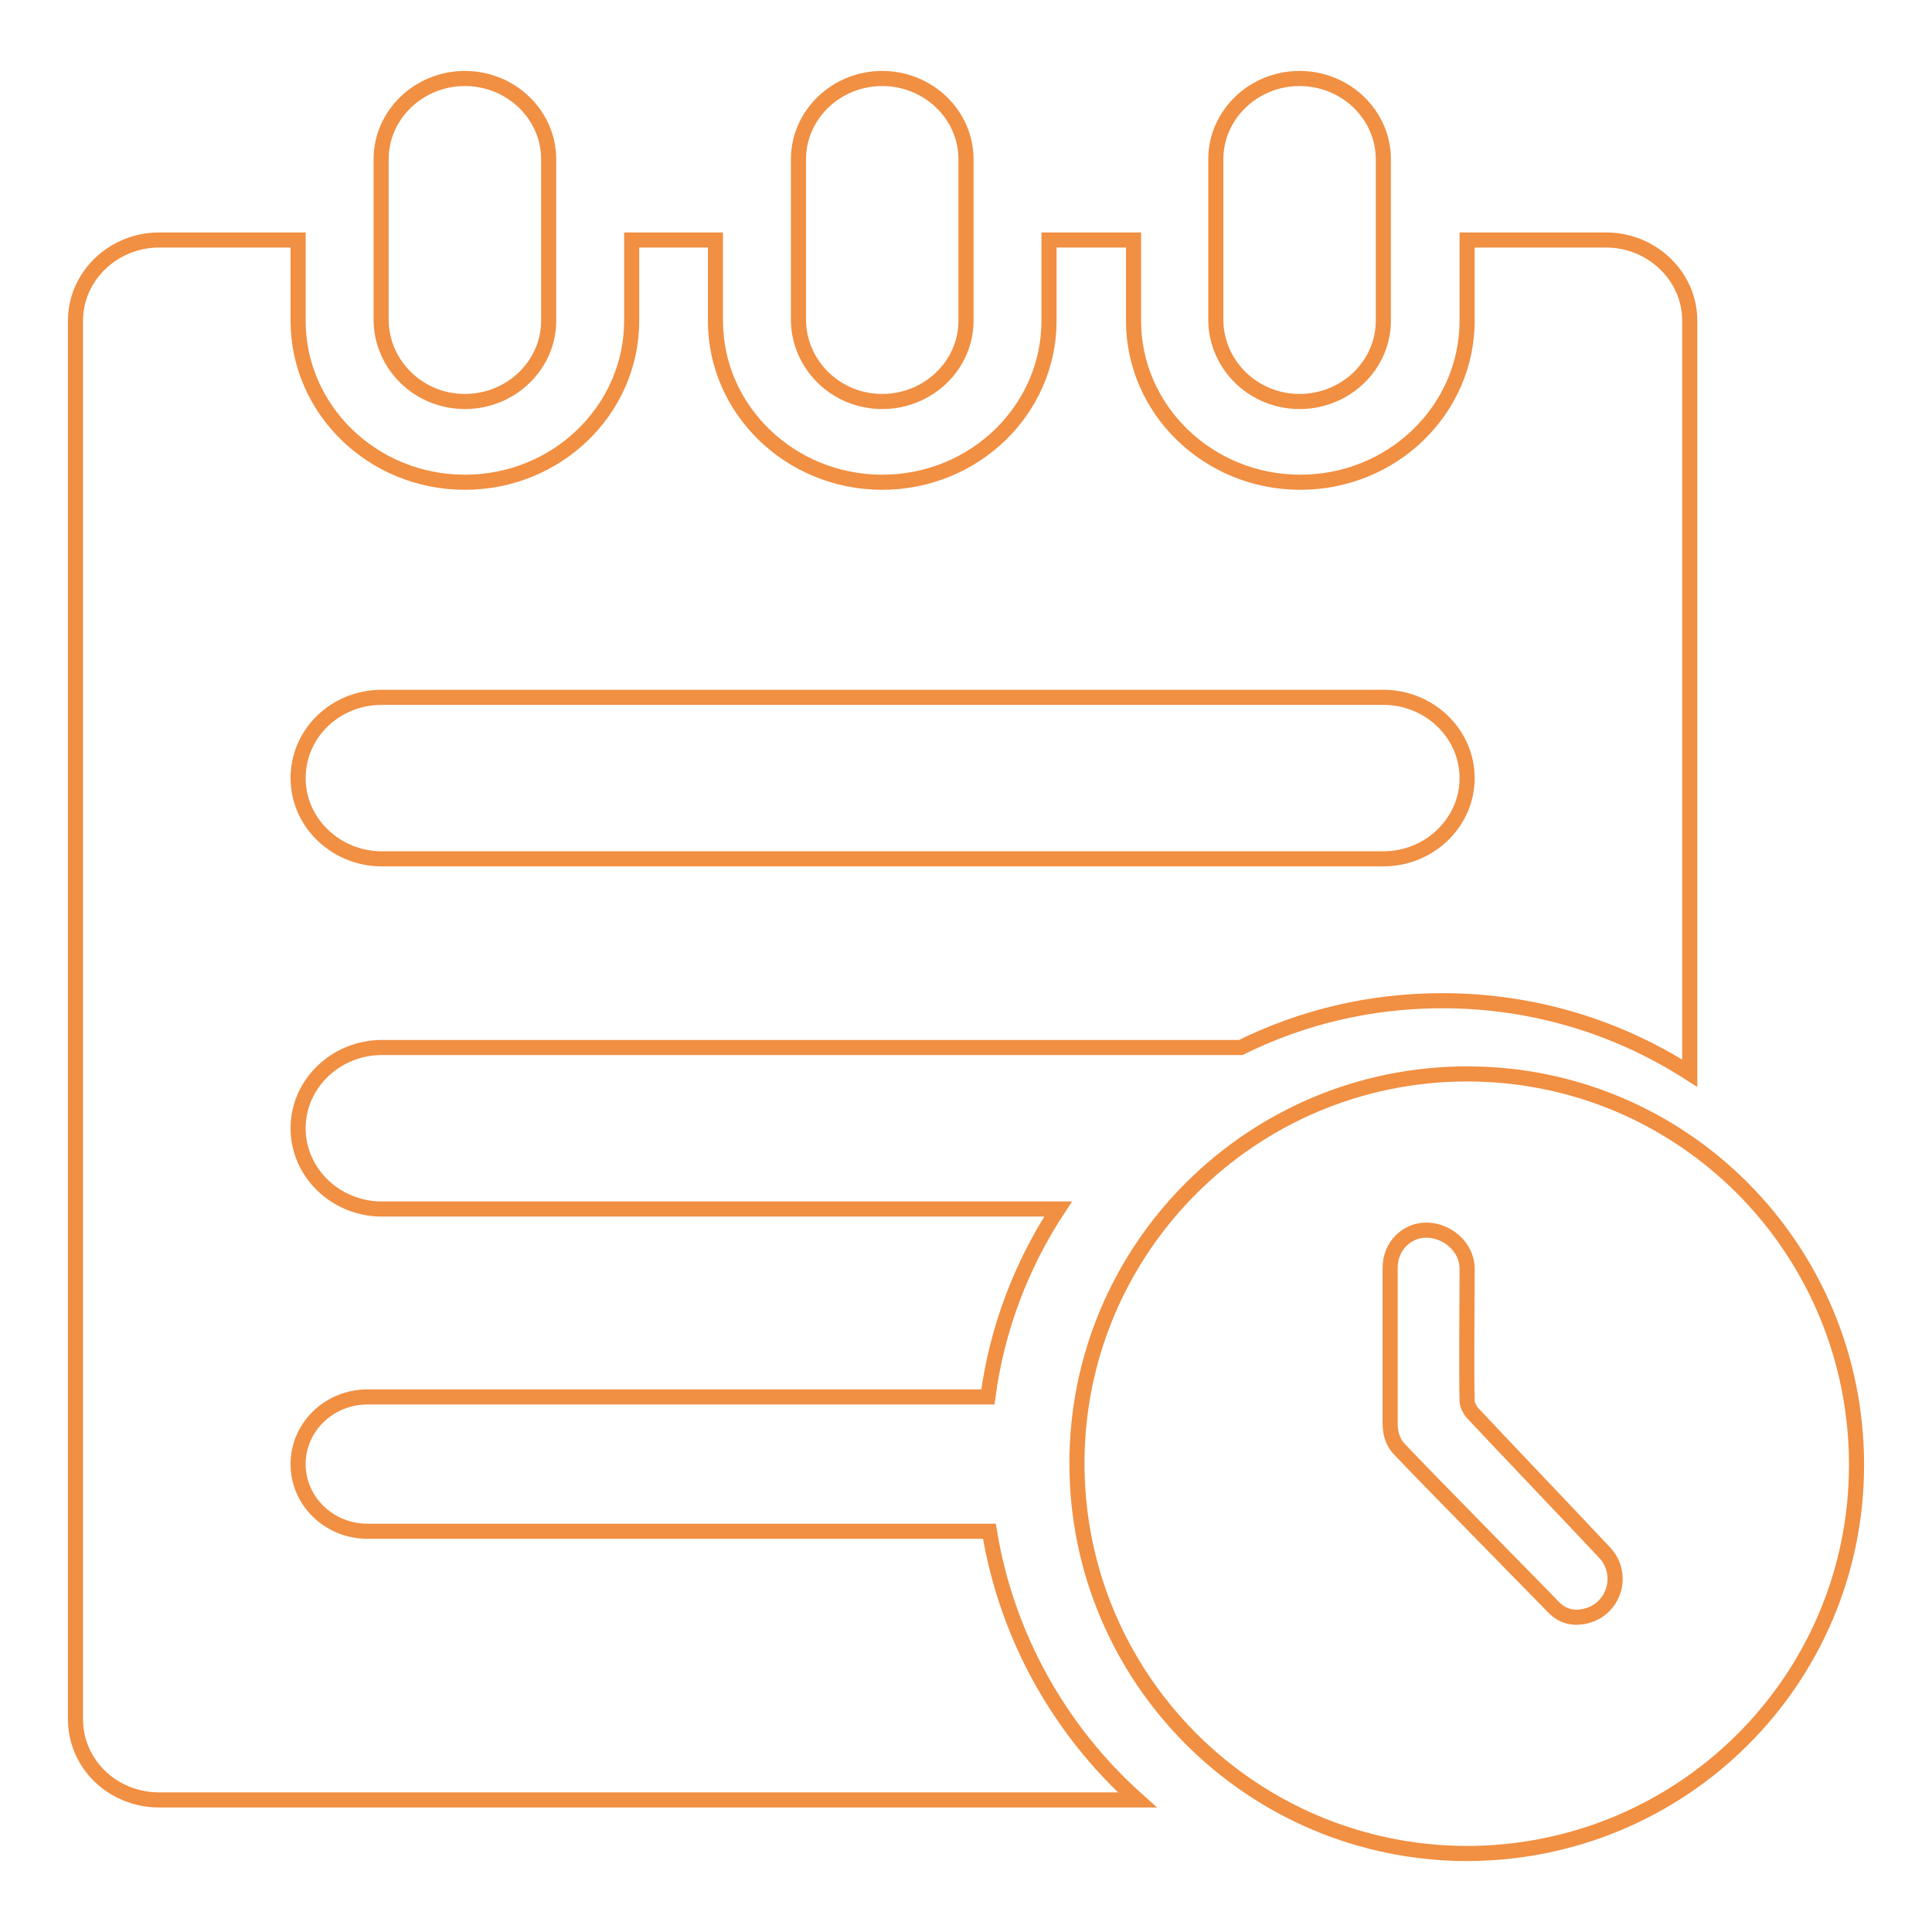 <?xml version="1.0" encoding="utf-8"?>
<!-- Svg Vector Icons : http://www.onlinewebfonts.com/icon -->
<!DOCTYPE svg PUBLIC "-//W3C//DTD SVG 1.1//EN" "http://www.w3.org/Graphics/SVG/1.1/DTD/svg11.dtd">
<svg version="1.1" xmlns="http://www.w3.org/2000/svg" xmlns:xlink="http://www.w3.org/1999/xlink" x="0px" y="0px" viewBox="0 0 256 256" enable-background="new 0 0 256 256" xml:space="preserve">
<g> <path stroke-width="2" fill-opacity="0" stroke="#f18f42"  d="M194.4,142.3c-28.5,0-51.7,23.1-51.7,51.6s23.1,51.6,51.6,51.7c28.6,0,51.7-23,51.7-51.5 C246,165.5,223,142.3,194.4,142.3z M210.6,214c-1.8,0.6-3.5,0.3-4.8-1.1c-3.4-3.5-17-17.3-20.3-20.8c-0.9-0.9-1.3-2.1-1.3-3.5 c0-6.9,0-13.7,0-20.6c0-2.9,2.2-5,4.8-5c2.7,0,5.4,2.2,5.4,5.1c0,2.9-0.1,14.6,0,17.5c0,0.5,0.3,1.1,0.6,1.5 c2.5,2.7,14.9,15.7,17.5,18.5C215.2,208.3,214.1,212.8,210.6,214L210.6,214z M61.6,53.2c6.1,0,11.1-4.8,11.1-10.7V21.1 c0-5.9-5-10.7-11.1-10.7s-11.1,4.8-11.1,10.7v21.4C50.6,48.4,55.5,53.2,61.6,53.2z M172.2,53.2c6.1,0,11.1-4.8,11.1-10.7V21.1 c0-5.9-5-10.7-11.1-10.7c-6.1,0-11.1,4.8-11.1,10.7v21.4C161.2,48.4,166.1,53.2,172.2,53.2z M116.9,53.2c6.1,0,11.1-4.8,11.1-10.7 V21.1c0-5.9-5-10.7-11.1-10.7c-6.1,0-11.1,4.8-11.1,10.7v21.4C105.9,48.4,110.8,53.2,116.9,53.2z"/> <path stroke-width="2" fill-opacity="0" stroke="#f18f42"  d="M131.1,202.9H48.7c-5.1,0-9.2-4-9.2-8.9c0-4.9,4.1-8.9,9.2-8.9h82.2c1.2-9.1,4.5-17.6,9.3-24.9H50.6 c-6.1,0-11.1-4.8-11.1-10.7c0-5.9,5-10.7,11.1-10.7h113.8c8.1-4,17.1-6.2,26.7-6.2c12.1,0,23.3,3.5,32.8,9.6V42.5 c0-5.9-5-10.7-11.1-10.7h-18.4v10.7c0,11.8-9.9,21.4-22.1,21.4c-12.2,0-22.1-9.6-22.1-21.4V31.8H139v10.7 c0,11.8-9.9,21.4-22.1,21.4c-12.2,0-22.1-9.6-22.1-21.4V31.8H83.7v10.7c0,11.8-9.9,21.4-22.1,21.4c-12.2,0-22.1-9.6-22.1-21.4V31.8 H21.1c-6.1,0-11.1,4.8-11.1,10.7v185.3c0,5.9,4.9,10.7,11.1,10.7h129.6C140.5,229.4,133.4,216.9,131.1,202.9z M50.6,92.4h132.7 c6.1,0,11.1,4.8,11.1,10.7s-5,10.7-11.1,10.7H50.6c-6.1,0-11.1-4.8-11.1-10.7C39.5,97.2,44.4,92.4,50.6,92.4z"/></g>
</svg>